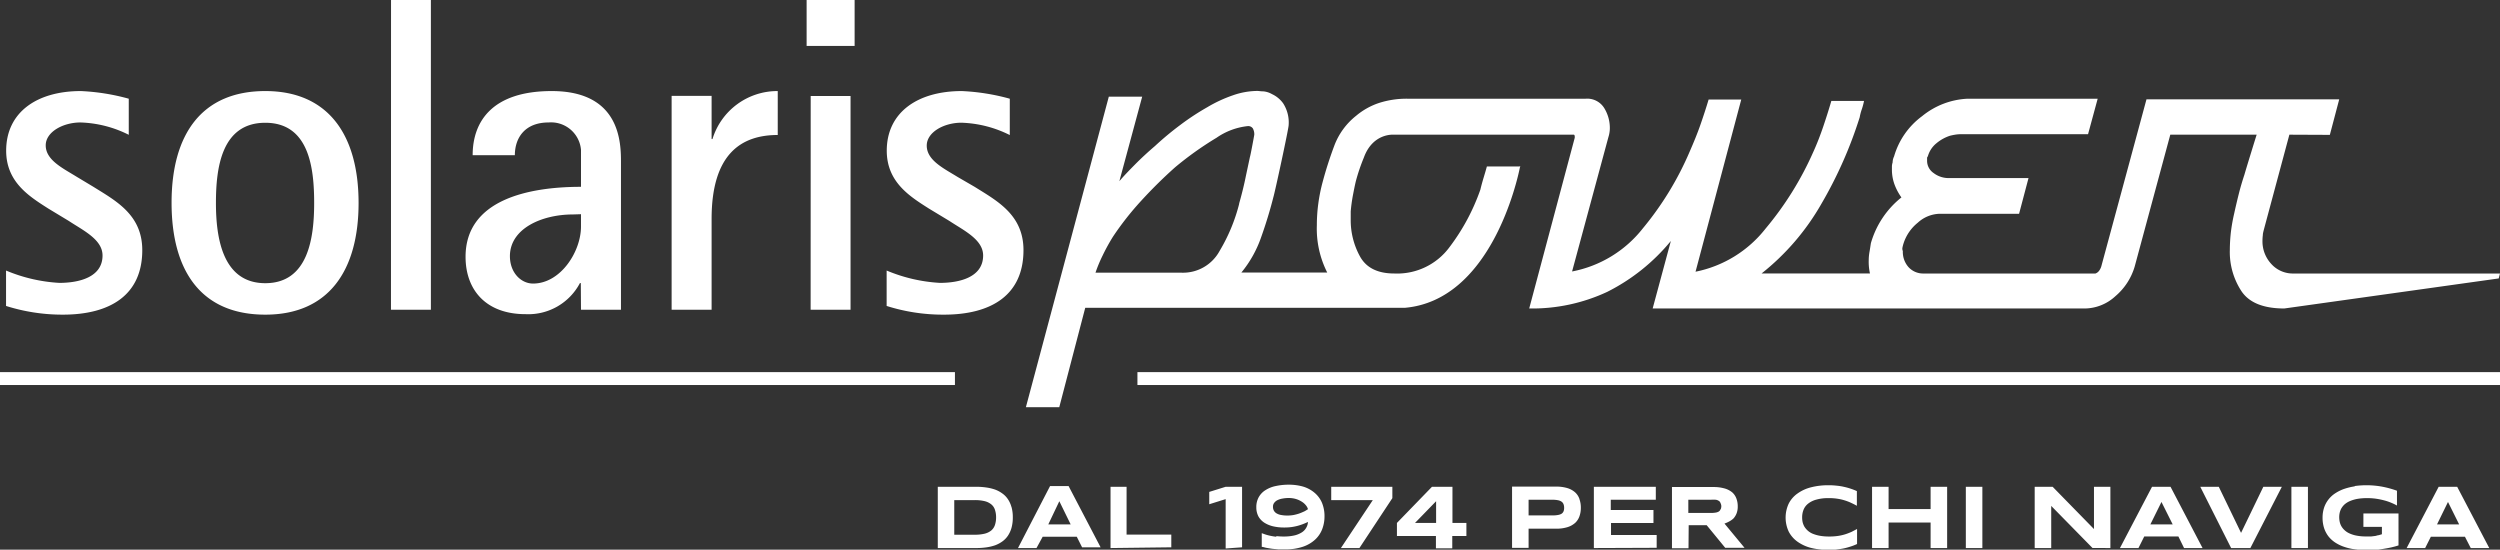 <svg xmlns="http://www.w3.org/2000/svg" viewBox="0 0 405.21 89.09"><rect x="0" y="0" width="405.21" height="89.09" fill="#333333" stroke="none"/><defs><style>.cls-1{fill:#fff;}.cls-2{fill:none;stroke:#fff;stroke-width:2.09px;}</style></defs><g id="Livello_2" data-name="Livello 2"><g id="Livello_1-2" data-name="Livello 1"><path class="cls-1" d="M12.41,28.64c-2.23-1.38-5-2.69-5-5.08,0-2.18,2.81-3.71,5.62-3.71a18.6,18.6,0,0,1,7.84,2V16a34.73,34.73,0,0,0-7.77-1.24C6,14.76,1,18.18,1,24.43c0,5.09,3.75,7.41,6.84,9.38l3.31,2c2.31,1.53,5.47,3,5.47,5.6,0,3.56-3.88,4.44-7,4.44a26,26,0,0,1-8.64-2v5.74A30.27,30.27,0,0,0,10.18,51c7.7,0,12.88-3.19,12.88-10.46,0-5.75-4.31-8-7.92-10.26ZM43,51c10.3,0,15.12-7.19,15.12-18.1S53.3,14.76,43,14.76s-15.19,7-15.19,18.1S32.63,51,43,51m-8-18.1c0-5.6.86-13,8-13s7.92,7.41,7.92,13-.93,13-7.92,13-8-7.49-8-13m28.37,17.3h6.47V0H63.38Zm30.8,0h6.48V26.39c0-3.13,0-11.63-11.23-11.63-9.57,0-12.81,4.87-12.81,10.4h6.84c0-2.77,1.58-5.31,5.47-5.31a4.87,4.87,0,0,1,5.25,4.43v6c-8.71,0-18.71,2.18-18.71,11.34,0,5.38,3.31,9.3,9.72,9.3A9.46,9.46,0,0,0,94,45.88h.14Zm0-15.48v2c0,4.07-3.31,9.24-7.77,9.24-1.94,0-3.75-1.75-3.75-4.44,0-4.44,5.11-6.76,10.23-6.76Zm14.69,15.48h6.48V35.48c0-10.62,4.89-13.6,10.72-13.6V14.76a11,11,0,0,0-10.58,7.78h-.14v-7h-6.48Zm22.53,0h6.47V15.56H131.4Zm-.65-42.75h7.78V0h-7.78Zm24.47,21.23c-2.23-1.38-5-2.69-5-5.08,0-2.18,2.8-3.71,5.61-3.71a18.71,18.71,0,0,1,7.85,2V16a34.84,34.84,0,0,0-7.78-1.24c-7.12,0-12.16,3.42-12.16,9.67,0,5.09,3.74,7.41,6.84,9.38l3.31,2c2.3,1.53,5.47,3,5.47,5.6,0,3.56-3.89,4.44-7,4.44a26,26,0,0,1-8.64-2v5.74A30.19,30.19,0,0,0,153,51c7.7,0,12.89-3.19,12.89-10.46,0-5.75-4.32-8-7.92-10.26Z"></path><path class="cls-1" d="M200.86,33a28.47,28.47,0,0,1-3.18,7.67,6.74,6.74,0,0,1-6.12,3.53h-14a23,23,0,0,1,1.18-2.83,31.83,31.83,0,0,1,1.65-3A47.74,47.74,0,0,1,185,32.51a75.15,75.15,0,0,1,5.47-5.4,53.74,53.74,0,0,1,6.71-4.78,10.9,10.9,0,0,1,5.06-1.89.91.91,0,0,1,.83.38,2,2,0,0,1,.23,1c0,.08-.63,3.47-.71,3.64-.23,1.09-.49,2.29-.76,3.58s-.61,2.63-1,4m176.8-11.18,1.52-5.76H347.91L340.58,43.2a2.36,2.36,0,0,1-.35.69,1.26,1.26,0,0,1-.59.44h-27.8a3.21,3.21,0,0,1-2.47-1,3.7,3.7,0,0,1-.95-2.64.91.91,0,0,1-.06-.57,5.91,5.91,0,0,1,.18-.69,7.07,7.07,0,0,1,2.3-3.33,5.44,5.44,0,0,1,3.59-1.45h12.83l1.53-5.79H316a4,4,0,0,1-2.59-.81,2.4,2.4,0,0,1-1.06-1.95v-.44a.38.38,0,0,1,.12-.31,4.17,4.17,0,0,1,1.41-2.14A6.58,6.58,0,0,1,316.07,22c.32-.08.63-.14.95-.19a6.59,6.59,0,0,1,.82-.06h20.6L340,16H318.9a12.55,12.55,0,0,0-7.36,2.83A12.34,12.34,0,0,0,307,25.35a2.51,2.51,0,0,0-.18.5,3,3,0,0,0-.06.5,2.08,2.08,0,0,0-.11.63v.5a7,7,0,0,0,.41,2.39A8.92,8.92,0,0,0,308.19,32a14.61,14.61,0,0,0-4.95,7.42c-.08.5-.15,1-.23,1.44a7.91,7.91,0,0,0-.12,1.33,8.66,8.66,0,0,0,.2,2.13H285.53A39.14,39.14,0,0,0,295.24,33a68.73,68.73,0,0,0,6.19-14,8.11,8.11,0,0,1,.35-1.32,10.83,10.83,0,0,0,.35-1.32h-5.3c-.39,1.34-.82,2.7-1.29,4.09s-1,2.78-1.65,4.21a52.06,52.06,0,0,1-7.71,12.38,19.21,19.21,0,0,1-11.36,7l7.41-27.91h-5.29c-.4,1.34-.85,2.72-1.35,4.15s-1.09,2.85-1.71,4.27A50.57,50.57,0,0,1,266.29,37a19.16,19.16,0,0,1-11.48,7l5.88-21.75a4.94,4.94,0,0,0,.18-.76,4.74,4.74,0,0,0,.06-.75,6.15,6.15,0,0,0-.94-3.27A3.24,3.24,0,0,0,257,16H228.16a14.57,14.57,0,0,0-4.65.69,11.31,11.31,0,0,0-3.71,2.08,11.16,11.16,0,0,0-3.53,4.84c-.71,1.89-1.34,3.83-1.88,5.85a27.29,27.29,0,0,0-.71,3.51,26.17,26.17,0,0,0-.24,3.53,15.76,15.76,0,0,0,1.68,7.67H201.21a18.53,18.53,0,0,0,3.18-5.66q1.17-3.27,2-6.54c.24-.75,2.48-11.11,2.48-11.69a5.73,5.73,0,0,0-.89-3.53,4.62,4.62,0,0,0-1.82-1.5,3.48,3.48,0,0,0-1.36-.44c-.43,0-.76-.07-1-.07a12.15,12.15,0,0,0-3.94.7,22,22,0,0,0-4.18,1.94,40.26,40.26,0,0,0-4.41,2.9,49.39,49.39,0,0,0-4.07,3.39c-1.17,1-2.25,2-3.24,3s-1.82,1.86-2.53,2.7l3.7-13.7h-5.41L166.28,66h5.41l4.21-16.11h51.82c13.88-1.23,18.19-20.55,18.63-22.74a1.09,1.09,0,0,0,.05-.17h0s0-.05,0-.05-.06,0-.09.05H241c-.16.59-.34,1.19-.53,1.82s-.37,1.28-.53,1.95a33.91,33.91,0,0,1-5,9.31A10.54,10.54,0,0,1,226,44.33q-4,0-5.53-2.7a12.15,12.15,0,0,1-1.54-6.1V34.27a26.28,26.28,0,0,1,.36-2.64c.16-.83.31-1.59.47-2.26a30.53,30.53,0,0,1,1.3-3.83c1.45-4,4.82-3.71,4.82-3.71h29.24a.35.35,0,0,1,.12.25v.25L247.86,50a28.76,28.76,0,0,0,12.66-2.7,31.84,31.84,0,0,0,10.3-8.24L267.87,50H338a7.44,7.44,0,0,0,4.88-2A10,10,0,0,0,346,43.2l5.77-21.37h14c-.24.75-.53,1.69-.88,2.83s-.73,2.36-1.12,3.7c-.31.93-.61,1.93-.88,3s-.53,2.18-.77,3.27a28.94,28.94,0,0,0-.53,3,26.73,26.73,0,0,0-.17,2.89,11.55,11.55,0,0,0,1.88,6.67Q365.18,50,370.25,50L405,45.13l.21-.8H371.77a4.69,4.69,0,0,1-3.65-1.57,5.37,5.37,0,0,1-1.41-3.71,7,7,0,0,1,.06-.94c0-.29.1-.61.18-.94l4.12-15.34Z"></path><line class="cls-2" x1="184.36" y1="61.36" x2="405.21" y2="61.36"></line><line class="cls-2" y1="61.36" x2="154.78" y2="61.36"></line><path class="cls-1" d="M396.78,81.36,398.59,85H395Zm3.69,7.47h3l-5.2-9.93h-3l-5.19,9.93h3L394,87h5.53Zm-18.8-10a9.6,9.6,0,0,0-1.68.4,6.53,6.53,0,0,0-1.43.69,4.46,4.46,0,0,0-1.85,2.33,5.18,5.18,0,0,0-.26,1.67,5.49,5.49,0,0,0,.25,1.68,4.56,4.56,0,0,0,.7,1.33,4.7,4.7,0,0,0,1.09,1,6.45,6.45,0,0,0,1.42.69,8.33,8.33,0,0,0,1.67.4,12.57,12.57,0,0,0,1.87.13c.42,0,.86,0,1.33,0s1-.1,1.42-.17.92-.15,1.36-.25.84-.21,1.2-.33V83.22h-5.69V85.4h3v1.19l-.53.16c-.17,0-.36.09-.55.12l-.65.08c-.23,0-.51,0-.83,0a7.74,7.74,0,0,1-1.63-.15,5,5,0,0,1-1.17-.39,2.92,2.92,0,0,1-.79-.57,2.64,2.64,0,0,1-.48-.66,2.61,2.61,0,0,1-.23-.7,3.72,3.72,0,0,1-.06-.64,3.46,3.46,0,0,1,.07-.7,2.91,2.91,0,0,1,.26-.71,3,3,0,0,1,.51-.65,3.38,3.38,0,0,1,.84-.54,6,6,0,0,1,1.21-.37,8.94,8.94,0,0,1,1.66-.13,9.75,9.75,0,0,1,1.46.1,11.91,11.91,0,0,1,1.3.27,8.16,8.16,0,0,1,1.12.38,8.06,8.06,0,0,1,.93.45V79.54a15.64,15.64,0,0,0-2.3-.64,14.06,14.06,0,0,0-4.55-.12m-7.58.12h-2.68v9.93h2.68Zm-4.23,0h-3l-3.61,7.47-3.61-7.47h-3l5,9.93h3.12Zm-19.51,2.46L352.16,85h-3.62ZM354,88.83h3l-5.19-9.93h-3l-5.2,9.93h3l.94-1.88h5.53Zm-11.94,0V78.9h-2.66v6.85l-6.7-6.85h-2.91v9.93h2.68V82l6.69,6.82ZM321.31,78.9h-2.68v9.93h2.68Zm-5.71,9.93V78.9h-2.68v3.61h-6.81V78.9h-2.68v9.93h2.68V84.69h6.81v4.14ZM301,88.15V85.74l-.86.45a9.7,9.7,0,0,1-1,.39,7.57,7.57,0,0,1-1.2.28,9.48,9.48,0,0,1-1.48.1,8.17,8.17,0,0,1-1.49-.12,5.88,5.88,0,0,1-1.13-.32A2.87,2.87,0,0,1,293,86a3.06,3.06,0,0,1-.53-.63,2.85,2.85,0,0,1-.29-.73,3.47,3.47,0,0,1-.08-.79,3.29,3.29,0,0,1,.2-1.16,2.38,2.38,0,0,1,.7-1,3.54,3.54,0,0,1,1.33-.69,7,7,0,0,1,2.1-.26,8.34,8.34,0,0,1,1.48.11,7.54,7.54,0,0,1,1.2.29,7.87,7.87,0,0,1,1,.4c.3.14.59.29.86.44V79.6a10,10,0,0,0-1-.39,9.72,9.72,0,0,0-1.09-.3,8.7,8.7,0,0,0-1.19-.19,11.31,11.31,0,0,0-1.34-.07,11.12,11.12,0,0,0-2.79.33,6.42,6.42,0,0,0-2.2,1,4.49,4.49,0,0,0-1.43,1.63,5.37,5.37,0,0,0,0,4.57,4.65,4.65,0,0,0,1.43,1.63,6.61,6.61,0,0,0,2.2,1,11.62,11.62,0,0,0,2.79.32c.48,0,.92,0,1.34-.06s.81-.11,1.19-.19.74-.19,1.09-.3.7-.25,1-.39m-22.11-5.62a.69.69,0,0,1-.26.33,1.38,1.38,0,0,1-.5.18,4.26,4.26,0,0,1-.78.06h-3.67V81h3.67a5.56,5.56,0,0,1,.78,0,1.22,1.22,0,0,1,.5.19.61.61,0,0,1,.26.33A1.4,1.4,0,0,1,279,82a1.44,1.44,0,0,1-.08.49m-5.21,2.64h2.92l3,3.66h3.13l-3.25-3.93a4.52,4.52,0,0,0,.84-.38A2.87,2.87,0,0,0,281,84a2.72,2.72,0,0,0,.48-.81,3.06,3.06,0,0,0,.18-1.1,3.53,3.53,0,0,0-.22-1.29,2.45,2.45,0,0,0-.68-1,3.4,3.4,0,0,0-1.23-.63,6.45,6.45,0,0,0-1.84-.23H271v9.93h2.68Zm-5.19,3.66V86.71h-7.4V84.77H268V82.66h-6.92V81h7.3V78.9H258.34v9.93Zm-15.1-5.91a.81.81,0,0,1-.32.39,1.64,1.64,0,0,1-.58.2,4.52,4.52,0,0,1-.89.07h-3.87V81h3.87a4.44,4.44,0,0,1,.89.08,1.47,1.47,0,0,1,.58.23.86.86,0,0,1,.32.41,1.49,1.49,0,0,1,.1.59,1.45,1.45,0,0,1-.1.59m2.59-2a2.57,2.57,0,0,0-.69-1.08,3.35,3.35,0,0,0-1.25-.7,6.25,6.25,0,0,0-1.86-.25h-7.13v9.93h2.68V85.69h4.45a5.94,5.94,0,0,0,1.86-.25,3.35,3.35,0,0,0,1.25-.7,2.64,2.64,0,0,0,.69-1.08,4,4,0,0,0,.22-1.37,4,4,0,0,0-.22-1.36m-23.24,3.83h-3.42l3.42-3.52Zm4.91,2.12V84.76h-2.26V78.9H232.1l-5.68,5.86v2.12h6.32v2h2.65v-2Zm-12-6.14V78.9h-9.91v2.16h6.74l-5.17,7.77h3Zm-14.35,2.18a8.34,8.34,0,0,1-.8.33,7.71,7.71,0,0,1-.89.23,5.86,5.86,0,0,1-.94.08,5.11,5.11,0,0,1-1-.08,2.13,2.13,0,0,1-.75-.25,1.15,1.15,0,0,1-.46-.44,1.28,1.28,0,0,1-.16-.67,1,1,0,0,1,.2-.62,1.49,1.49,0,0,1,.54-.44,3,3,0,0,1,.81-.25,5.13,5.13,0,0,1,1-.09,4.09,4.09,0,0,1,1.2.17,3.72,3.72,0,0,1,.94.44,2.47,2.47,0,0,1,.65.58,1.64,1.64,0,0,1,.33.62,6.19,6.19,0,0,1-.65.39M206.89,87a8.74,8.74,0,0,1-1-.16,7.34,7.34,0,0,1-.79-.21l-.59-.21v2.22c.23,0,.48.11.78.16s.6.11.93.15l1,.1,1,0a9,9,0,0,0,2.92-.42,5.57,5.57,0,0,0,2-1.15,4.53,4.53,0,0,0,1.16-1.69,5.72,5.72,0,0,0,.38-2.07,5.58,5.58,0,0,0-.42-2.25,4.36,4.36,0,0,0-1.18-1.59,5.14,5.14,0,0,0-1.83-1,8.36,8.36,0,0,0-2.36-.32,9.68,9.68,0,0,0-2.07.21,4.9,4.9,0,0,0-1.67.65,3.16,3.16,0,0,0-1.11,1.13,3.25,3.25,0,0,0-.41,1.67,3.08,3.08,0,0,0,.35,1.5,2.93,2.93,0,0,0,.95,1,4.62,4.62,0,0,0,1.43.59,7.71,7.71,0,0,0,1.78.19,8.61,8.61,0,0,0,1.18-.07,8.78,8.78,0,0,0,1-.2,9.3,9.3,0,0,0,.89-.29c.28-.11.54-.22.79-.34a2.09,2.09,0,0,1-.27.92,2.12,2.12,0,0,1-.71.76,3.91,3.91,0,0,1-1.2.5,7.39,7.39,0,0,1-1.74.18,9.22,9.22,0,0,1-1.22-.07m-5.54,1.82V78.9h-2.66l-2.66.83v2l2.66-.83v8Zm-11.47,0V86.65h-7.25V78.9H180v9.93Zm-18.15-7.47L173.54,85h-3.63Zm3.69,7.47h3l-5.19-9.93h-3L165,88.83h3L169,87h5.53ZM161.26,85.1a2,2,0,0,1-.59.88,2.74,2.74,0,0,1-1.07.52,6.59,6.59,0,0,1-1.6.17h-3.33V81.06H158a6.59,6.59,0,0,1,1.6.17,2.74,2.74,0,0,1,1.07.52,1.85,1.85,0,0,1,.59.87,3.8,3.8,0,0,1,.19,1.24,3.85,3.85,0,0,1-.19,1.24m2.68-2.92a4.26,4.26,0,0,0-.59-1.29,3.54,3.54,0,0,0-.92-.93,4.73,4.73,0,0,0-1.18-.62,7.65,7.65,0,0,0-1.41-.33,11.23,11.23,0,0,0-1.56-.11H152v9.93h6.3a11.38,11.38,0,0,0,1.57-.11,7.54,7.54,0,0,0,1.4-.33,4.91,4.91,0,0,0,1.18-.62,3.66,3.66,0,0,0,.91-.93,4.5,4.5,0,0,0,.59-1.29,6.2,6.2,0,0,0,.21-1.69,6.13,6.13,0,0,0-.21-1.68"></path></g></g></svg>